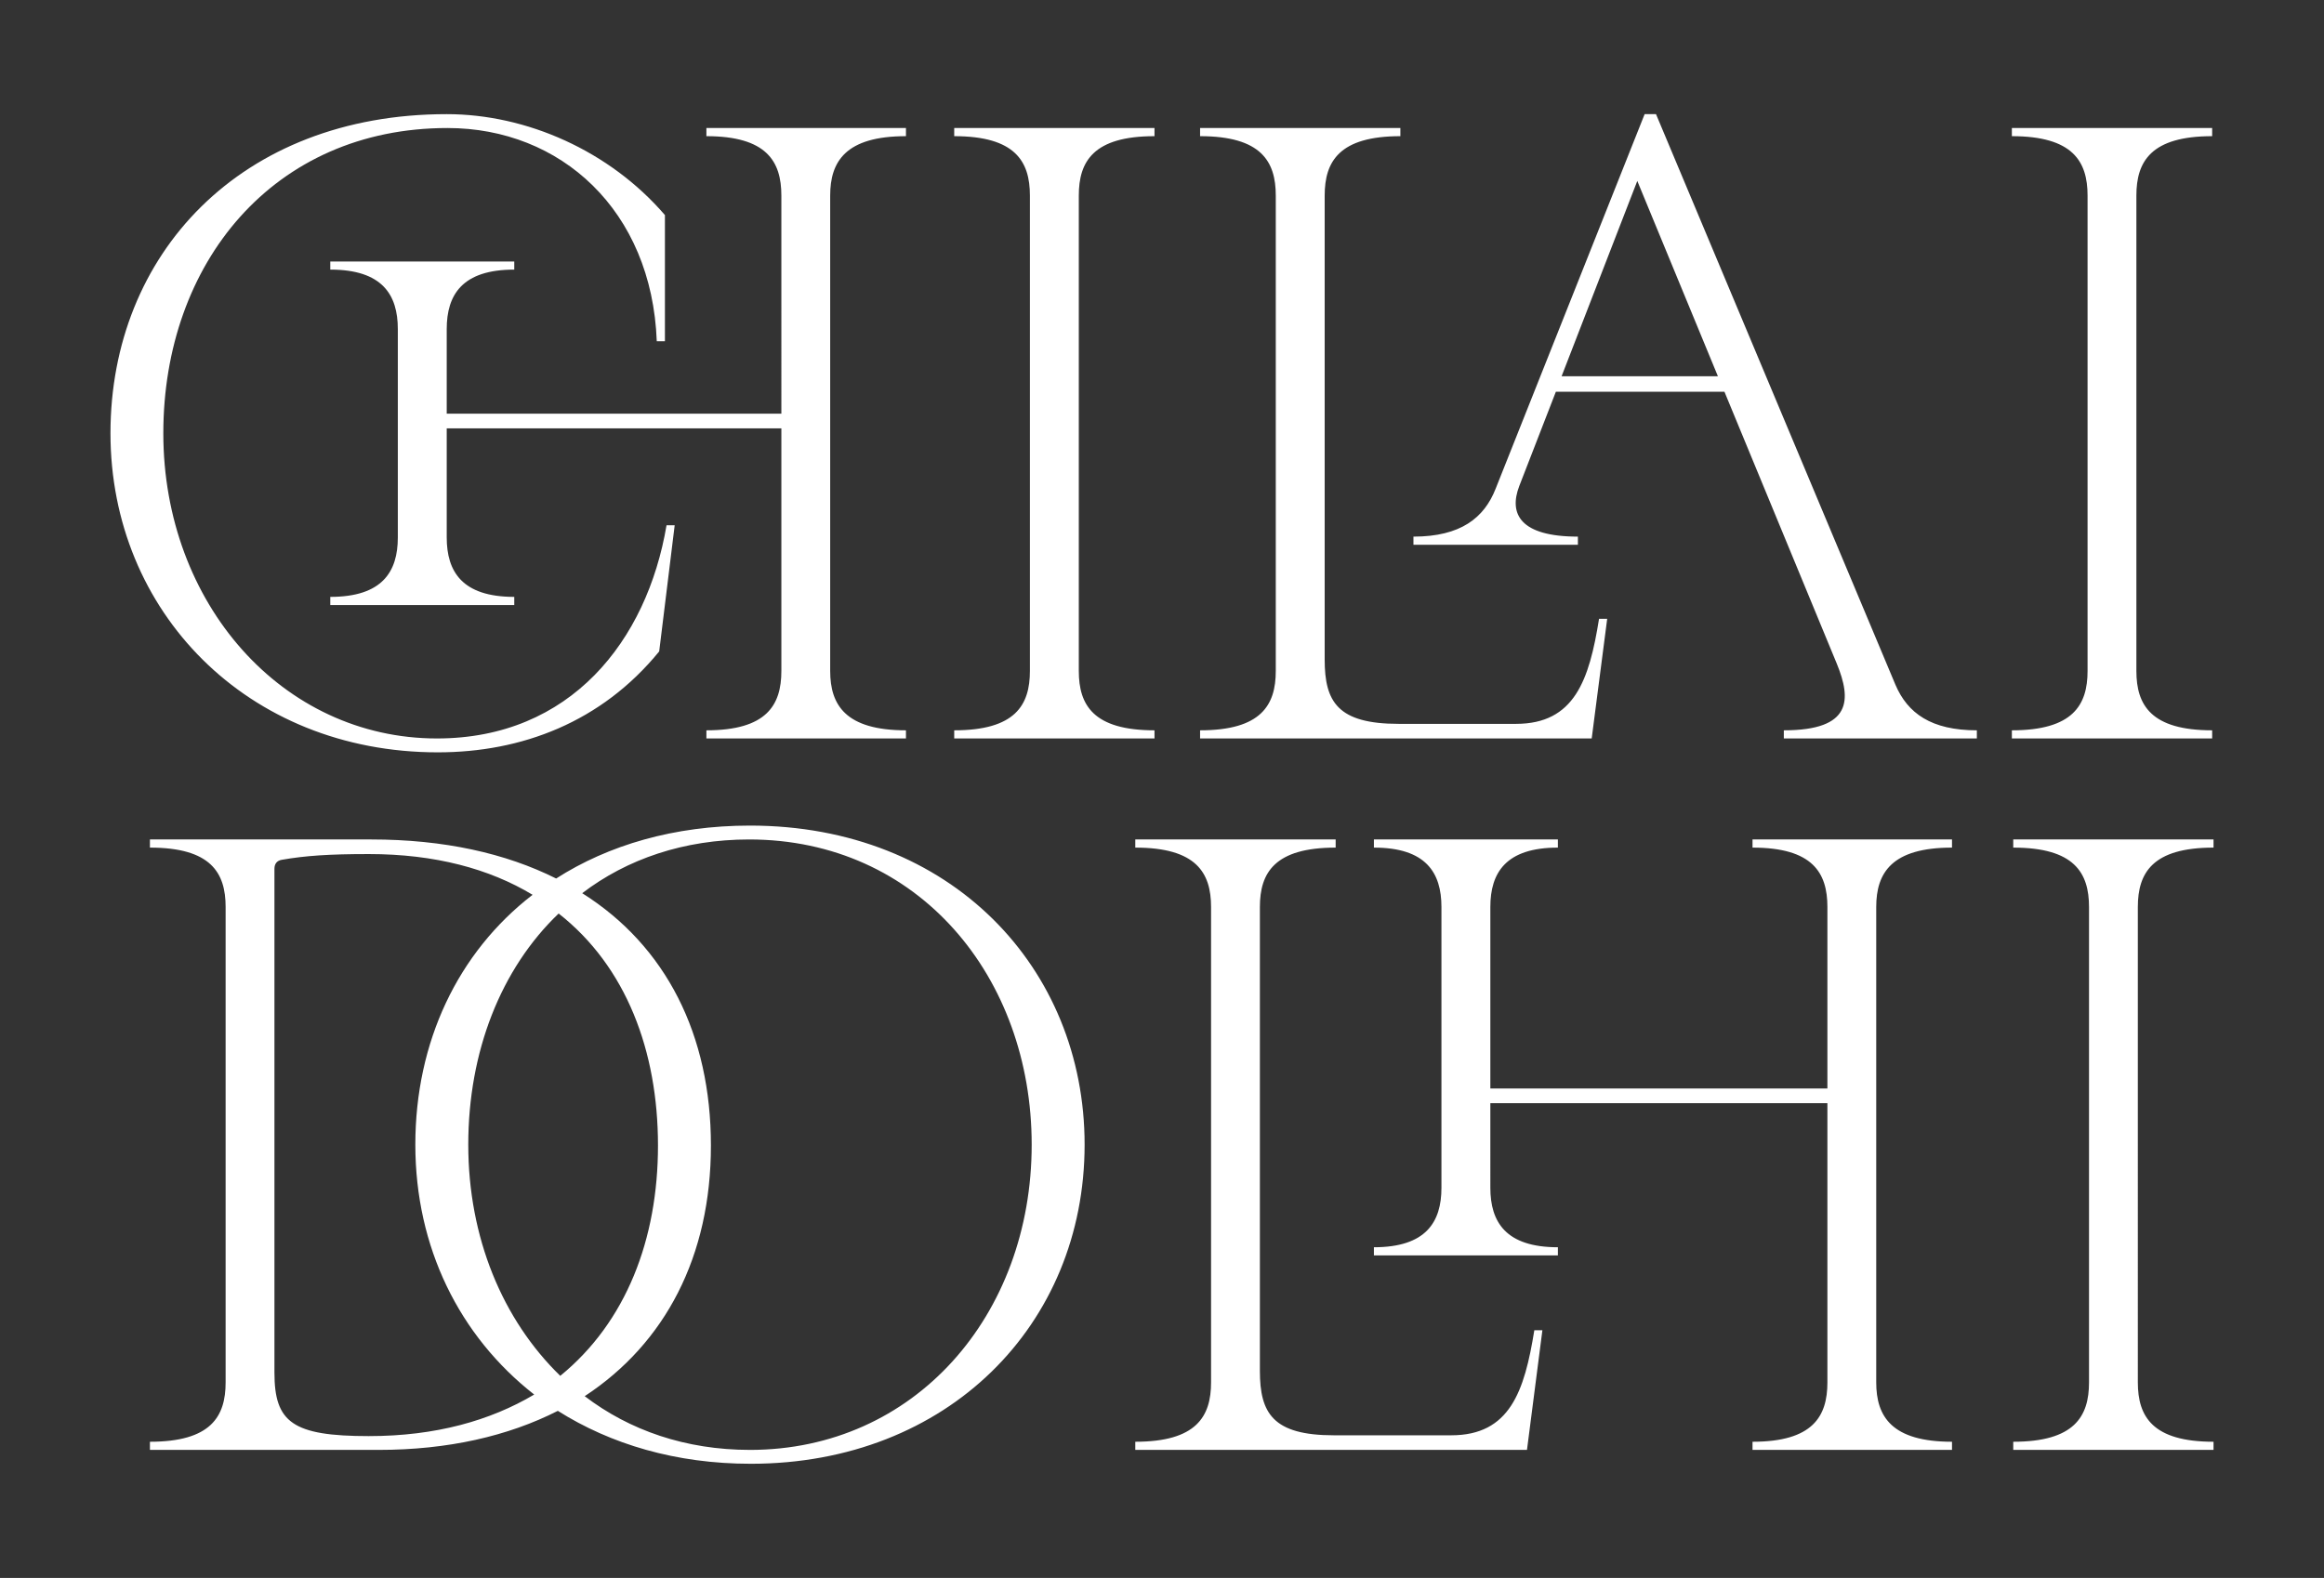 <svg id="Layer_1" data-name="Layer 1" xmlns="http://www.w3.org/2000/svg" viewBox="0 0 2880 1956"><rect x="0" y="0" width="2880" height="1956" fill="#333333" stroke="none"/><defs><style>.cls-1{fill:#fff;}</style></defs><path class="cls-1" d="M136.9,537.1c0,220.9,169.5,395.5,405.6,395.5,103.9,0,202.8-37.3,274.4-125.1l19.2-156.4H826C801.8,794.4,706.9,915.4,541.5,915.4c-191.7,0-339.1-167.5-339.1-378.3S338.7,158.7,554.6,158.7c140.2,0,253.2,101.9,259.3,264.3H824V266.6c-68.6-79.7-171.5-125.1-270.4-125.1-255.3,0-416.7,173.6-416.7,395.6ZM409.3,750h228V739.9c-64.6,0-83.7-31.3-83.7-73.7V531H968.3V831.7c0,42.4-18.2,73.6-92.9,73.6v10.1h247.3V905.3c-74.7,0-93.9-31.2-93.9-73.6V242.4c0-42.3,19.2-73.6,93.9-73.6V158.7H875.4v10.1c74.7,0,92.9,31.3,92.9,73.6V512.8H553.6V407.9c0-42.4,19.1-73.7,83.7-73.7v-10h-228v10c64.6,0,83.7,31.3,83.7,73.7V666.2c0,42.4-19.1,73.7-83.7,73.7V750Zm927.6-507.6c0-42.3,18.1-73.6,93.8-73.6V158.7H1182.5v10.1c75.7,0,93.8,31.3,93.8,73.6V831.7c0,42.4-18.1,73.6-93.8,73.6v10.1h248.2V905.3c-75.7,0-93.8-31.2-93.8-73.6V242.4Zm715.3-100.9h-14.1L1853.5,605.7c-14.2,36.3-43.4,59.5-101.9,59.5v10.1h203.8V665.2c-71.7,0-85.8-28.3-72.7-62.6l45.4-117H2137l139.2,337c18.2,44.4,19.2,82.7-65.6,82.7v10.1h239.2V905.3c-56.5,0-85.8-21.1-100.9-56.5L2052.2,141.5ZM1733.4,897.3c-75.7,0-91.8-27.3-91.8-79.7V242.4c0-42.3,18.1-73.6,93.8-73.6V158.7H1487.2v10.1c75.7,0,93.8,31.3,93.8,73.6V831.7c0,42.4-18.1,73.6-93.8,73.6v10.1h485.3l19.2-148.3h-10.1c-12.1,75.7-30.3,130.2-102.9,130.2Zm295.6-673,99.9,242.1H1935.2L2029,224.3Zm618.5,18.1c0-42.3,18.2-73.6,93.9-73.6V158.7H2493.2v10.1c75.6,0,93.8,31.3,93.8,73.6V831.7c0,42.4-18.2,73.6-93.8,73.6v10.1h248.2V905.3c-75.7,0-93.9-31.2-93.9-73.6V242.4Z"/><path class="cls-1" d="M929.4,1023.4c-93.8,0-175.6,24.2-240.2,65.6-62.5-31.3-139.2-48.4-229-48.4H185.8v10.1c75.6,0,93.8,31.2,93.8,73.6v589.3c0,42.4-18.2,73.6-93.8,73.6v10.1H469.3c85.8,0,160.4-17.1,222-48.4,65.6,41.4,146.3,65.6,239.1,65.6,244.2,0,413.7-172.6,413.7-395.6,0-218.9-165.5-395.5-414.7-395.5Zm0,773.9c-79.7,0-149.3-24.2-204.8-66.6C824.5,1665.1,881,1557.2,881,1420s-55.5-247.3-159.5-312.8c55.5-42.4,126.2-66.6,206.9-66.6,209.9,0,350.1,170.5,350.1,378.3,0,211.9-145.3,378.4-349.1,378.4Zm-472.2-17.1c-94.9,0-117.1-17.2-117.1-78.7V1076.9c0-6.1,3.1-10.1,9.1-11.1,29.3-5.1,58.5-7.1,108-7.1,81.7,0,149.3,18.2,202.8,50.5-92.8,71.6-145.3,182.6-145.3,309.7s54.5,237.2,147.3,309.8c-54.5,32.3-122.1,51.5-204.8,51.5ZM815.4,1420c0,116-39.4,218.9-121.1,285.5-71.6-69.6-114-171.5-114-286.6s40.3-217.9,112-286.5C776,1198,815.4,1302.9,815.4,1420Zm837.7,359.2c-75.6,0-91.8-27.3-91.8-79.8V1124.3c0-42.4,18.2-73.6,93.9-73.6v-10.1H1406.9v10.1c75.7,0,93.9,31.2,93.9,73.6v589.3c0,42.4-18.2,73.6-93.9,73.6v10.1h485.4l19.1-148.3h-10c-12.2,75.7-30.3,130.2-103,130.2Zm277.5-223v-10.1c-64.6,0-83.7-31.3-83.7-73.7V1367.5h417.7v346.1c0,42.4-18.2,73.6-92.8,73.6v10.1H2419v-10.1c-74.7,0-93.9-31.2-93.9-73.6V1124.3c0-42.4,19.2-73.6,93.9-73.6v-10.1H2171.8v10.1c74.6,0,92.8,31.2,92.8,73.6v225H1846.9v-225c0-42.4,19.1-73.6,83.7-73.6v-10.1h-228v10.1c64.6,0,83.7,31.2,83.7,73.6v348.1c0,42.4-19.1,73.7-83.7,73.7v10.1Zm718.7-431.9c0-42.4,18.2-73.6,93.8-73.6v-10.1H2494.9v10.1c75.7,0,93.9,31.2,93.9,73.6v589.3c0,42.4-18.2,73.6-93.9,73.6v10.1h248.2v-10.1c-75.6,0-93.8-31.2-93.8-73.6V1124.3Z"/></svg>